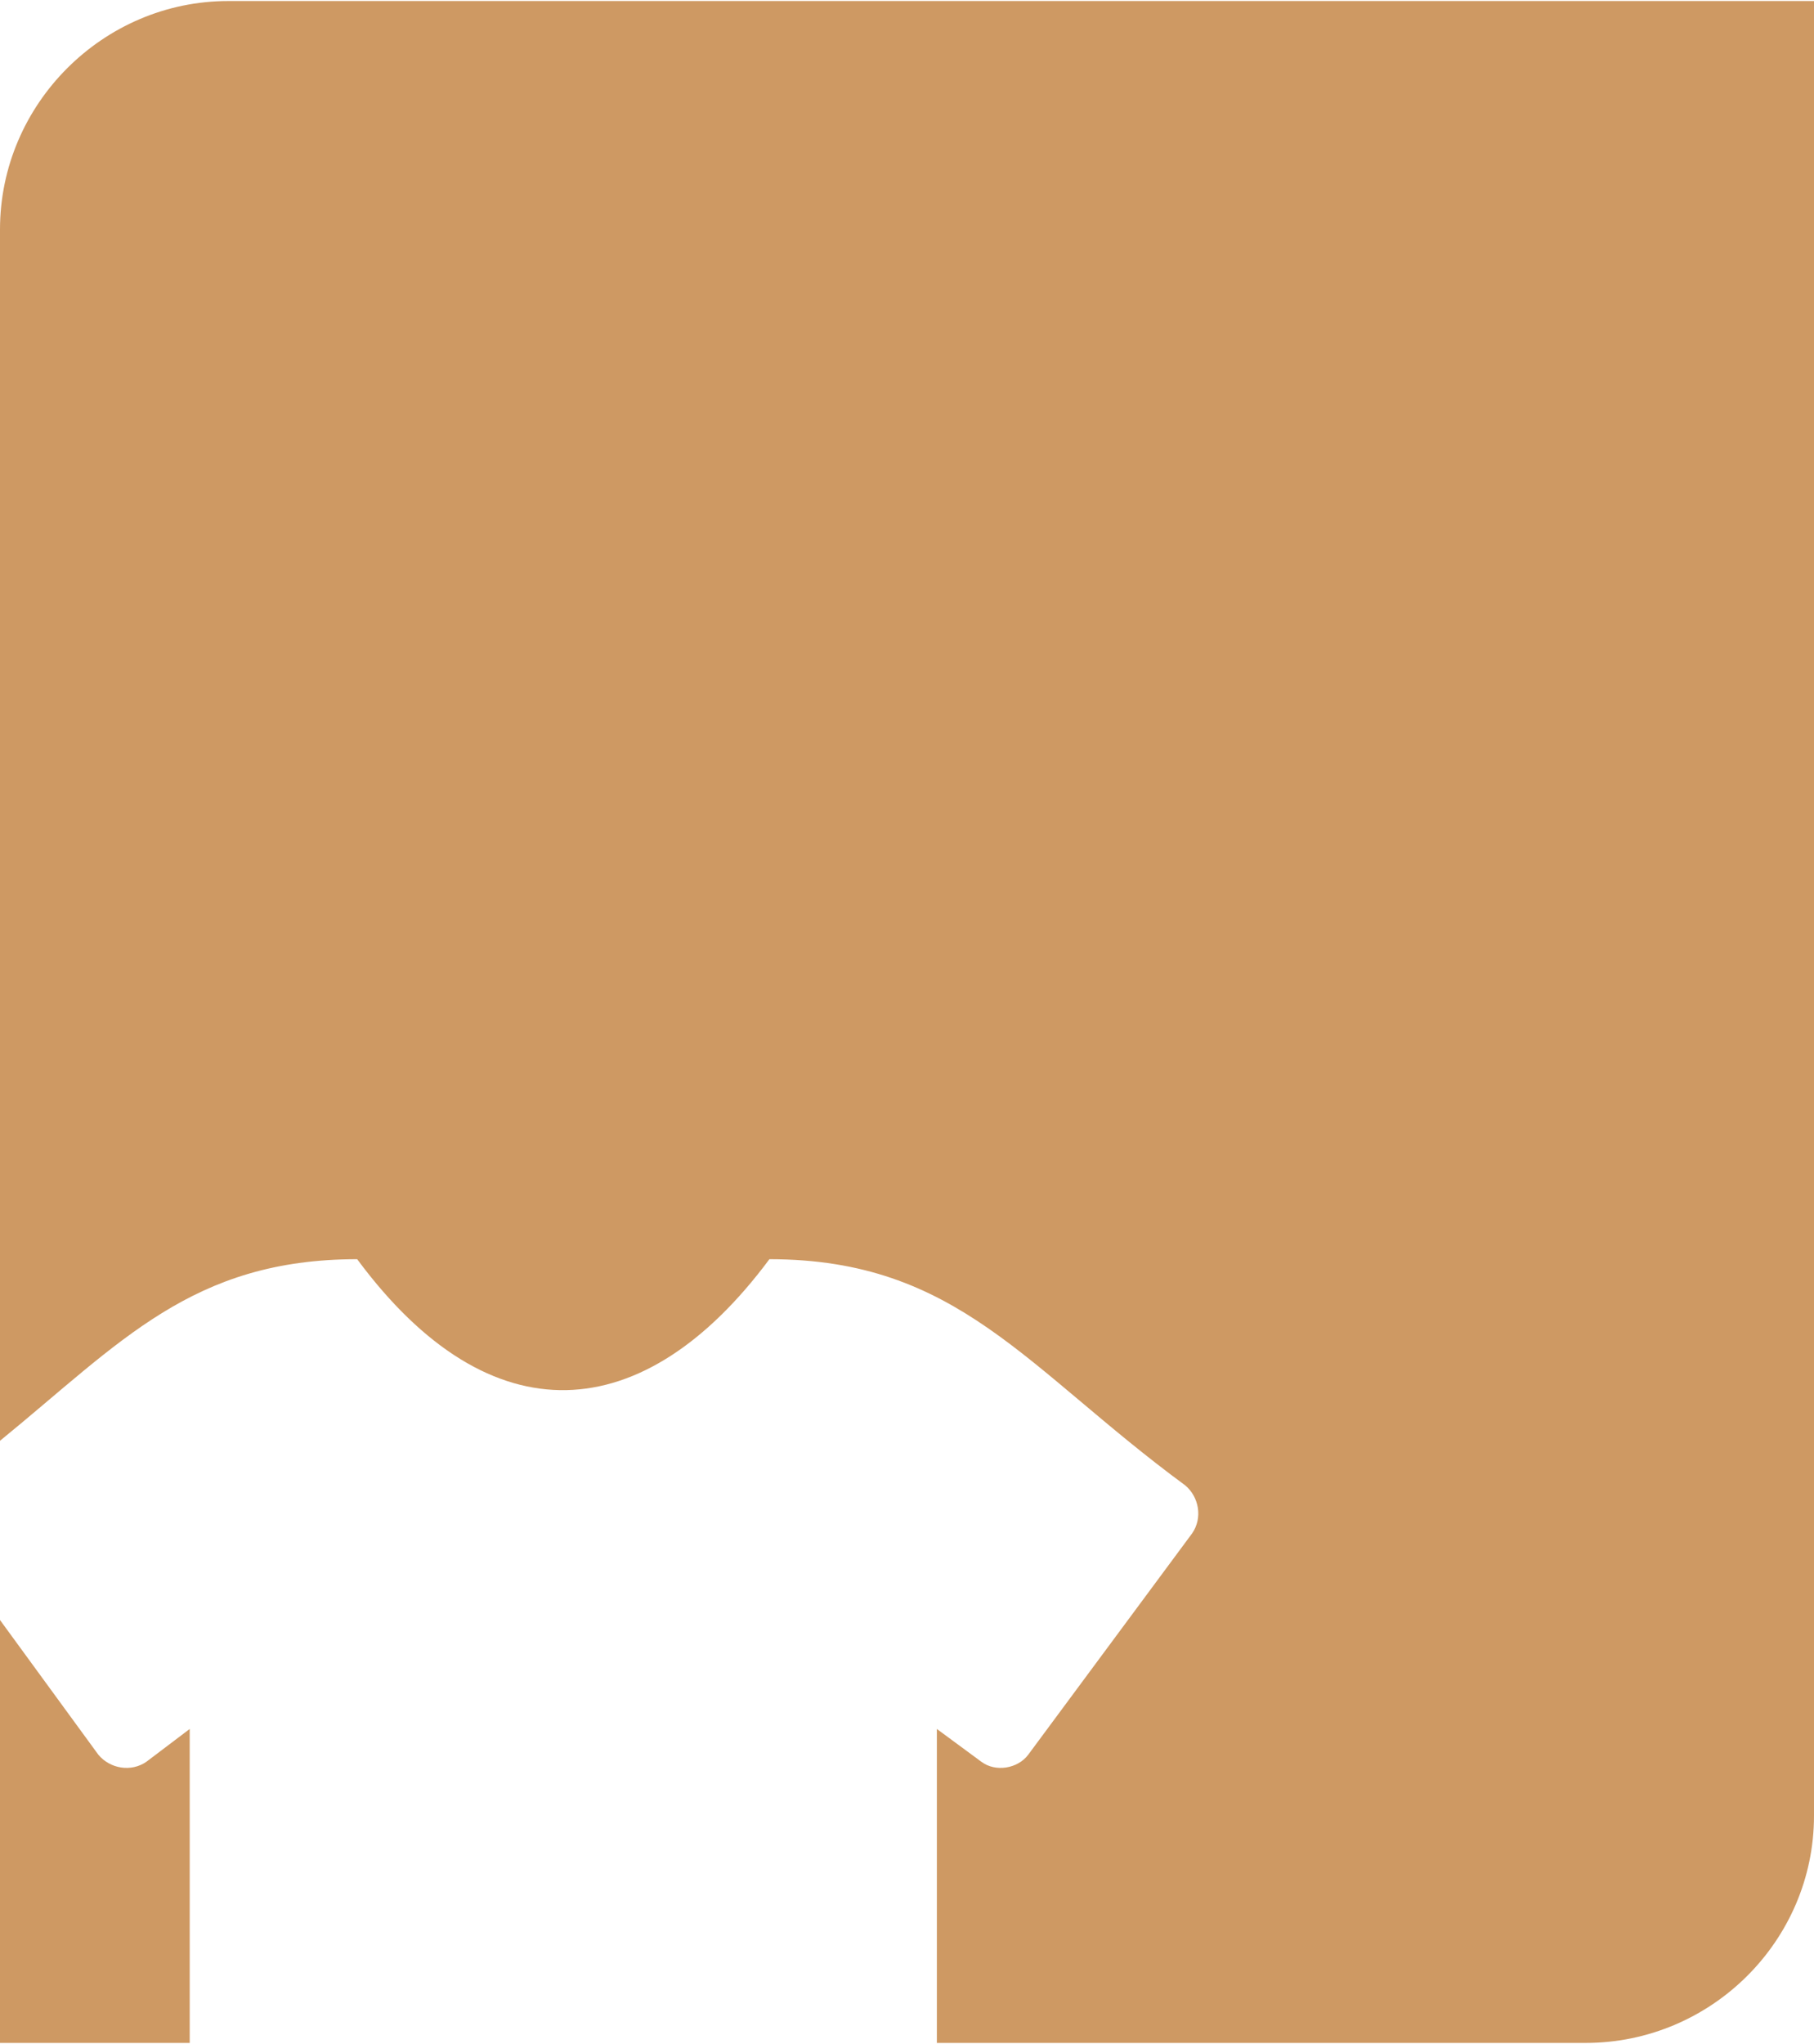 <?xml version="1.0" encoding="UTF-8"?>
<!DOCTYPE svg PUBLIC "-//W3C//DTD SVG 1.1//EN" "http://www.w3.org/Graphics/SVG/1.1/DTD/svg11.dtd">
<!-- Creator: CorelDRAW 2019 (64-Bit) -->
<svg xmlns="http://www.w3.org/2000/svg" xml:space="preserve" width="546px" height="615px" version="1.1" style="shape-rendering:geometricPrecision; text-rendering:geometricPrecision; image-rendering:optimizeQuality; fill-rule:evenodd; clip-rule:evenodd"
viewBox="0 0 15.49 17.43"
 xmlns:xlink="http://www.w3.org/1999/xlink"
 xmlns:xodm="http://www.corel.com/coreldraw/odm/2003">
 <defs>
  <style type="text/css">
   <![CDATA[
    .fil0 {fill:#CE9963}
   ]]>
  </style>
 </defs>
 <g id="Layer_x0020_1">
  <path class="fil0" d="M1.95 0c4.51,0 9.02,0 13.54,0 0,5.16 0,10.32 0,15.49 0,1.07 -0.88,1.94 -1.95,1.94l-5.54 0 0 -2.68 0.38 0.28c0.12,0.09 0.31,0.06 0.4,-0.06l1.4 -1.89c0.09,-0.13 0.06,-0.31 -0.06,-0.41 -1.36,-1 -1.94,-1.93 -3.55,-1.93 -1.07,1.44 -2.38,1.54 -3.52,0 -1.41,0 -2.02,0.71 -3.05,1.55l0 -10.34c0,-1.07 0.88,-1.95 1.95,-1.95zm-0.33 15.43l0 0 0 2 -1.62 0c0,-1.2 0,-2.4 0,-3.61l0.84 1.15c0.1,0.12 0.28,0.15 0.41,0.06l0.37 -0.28 0 0.68z"/>
 </g>
</svg>
